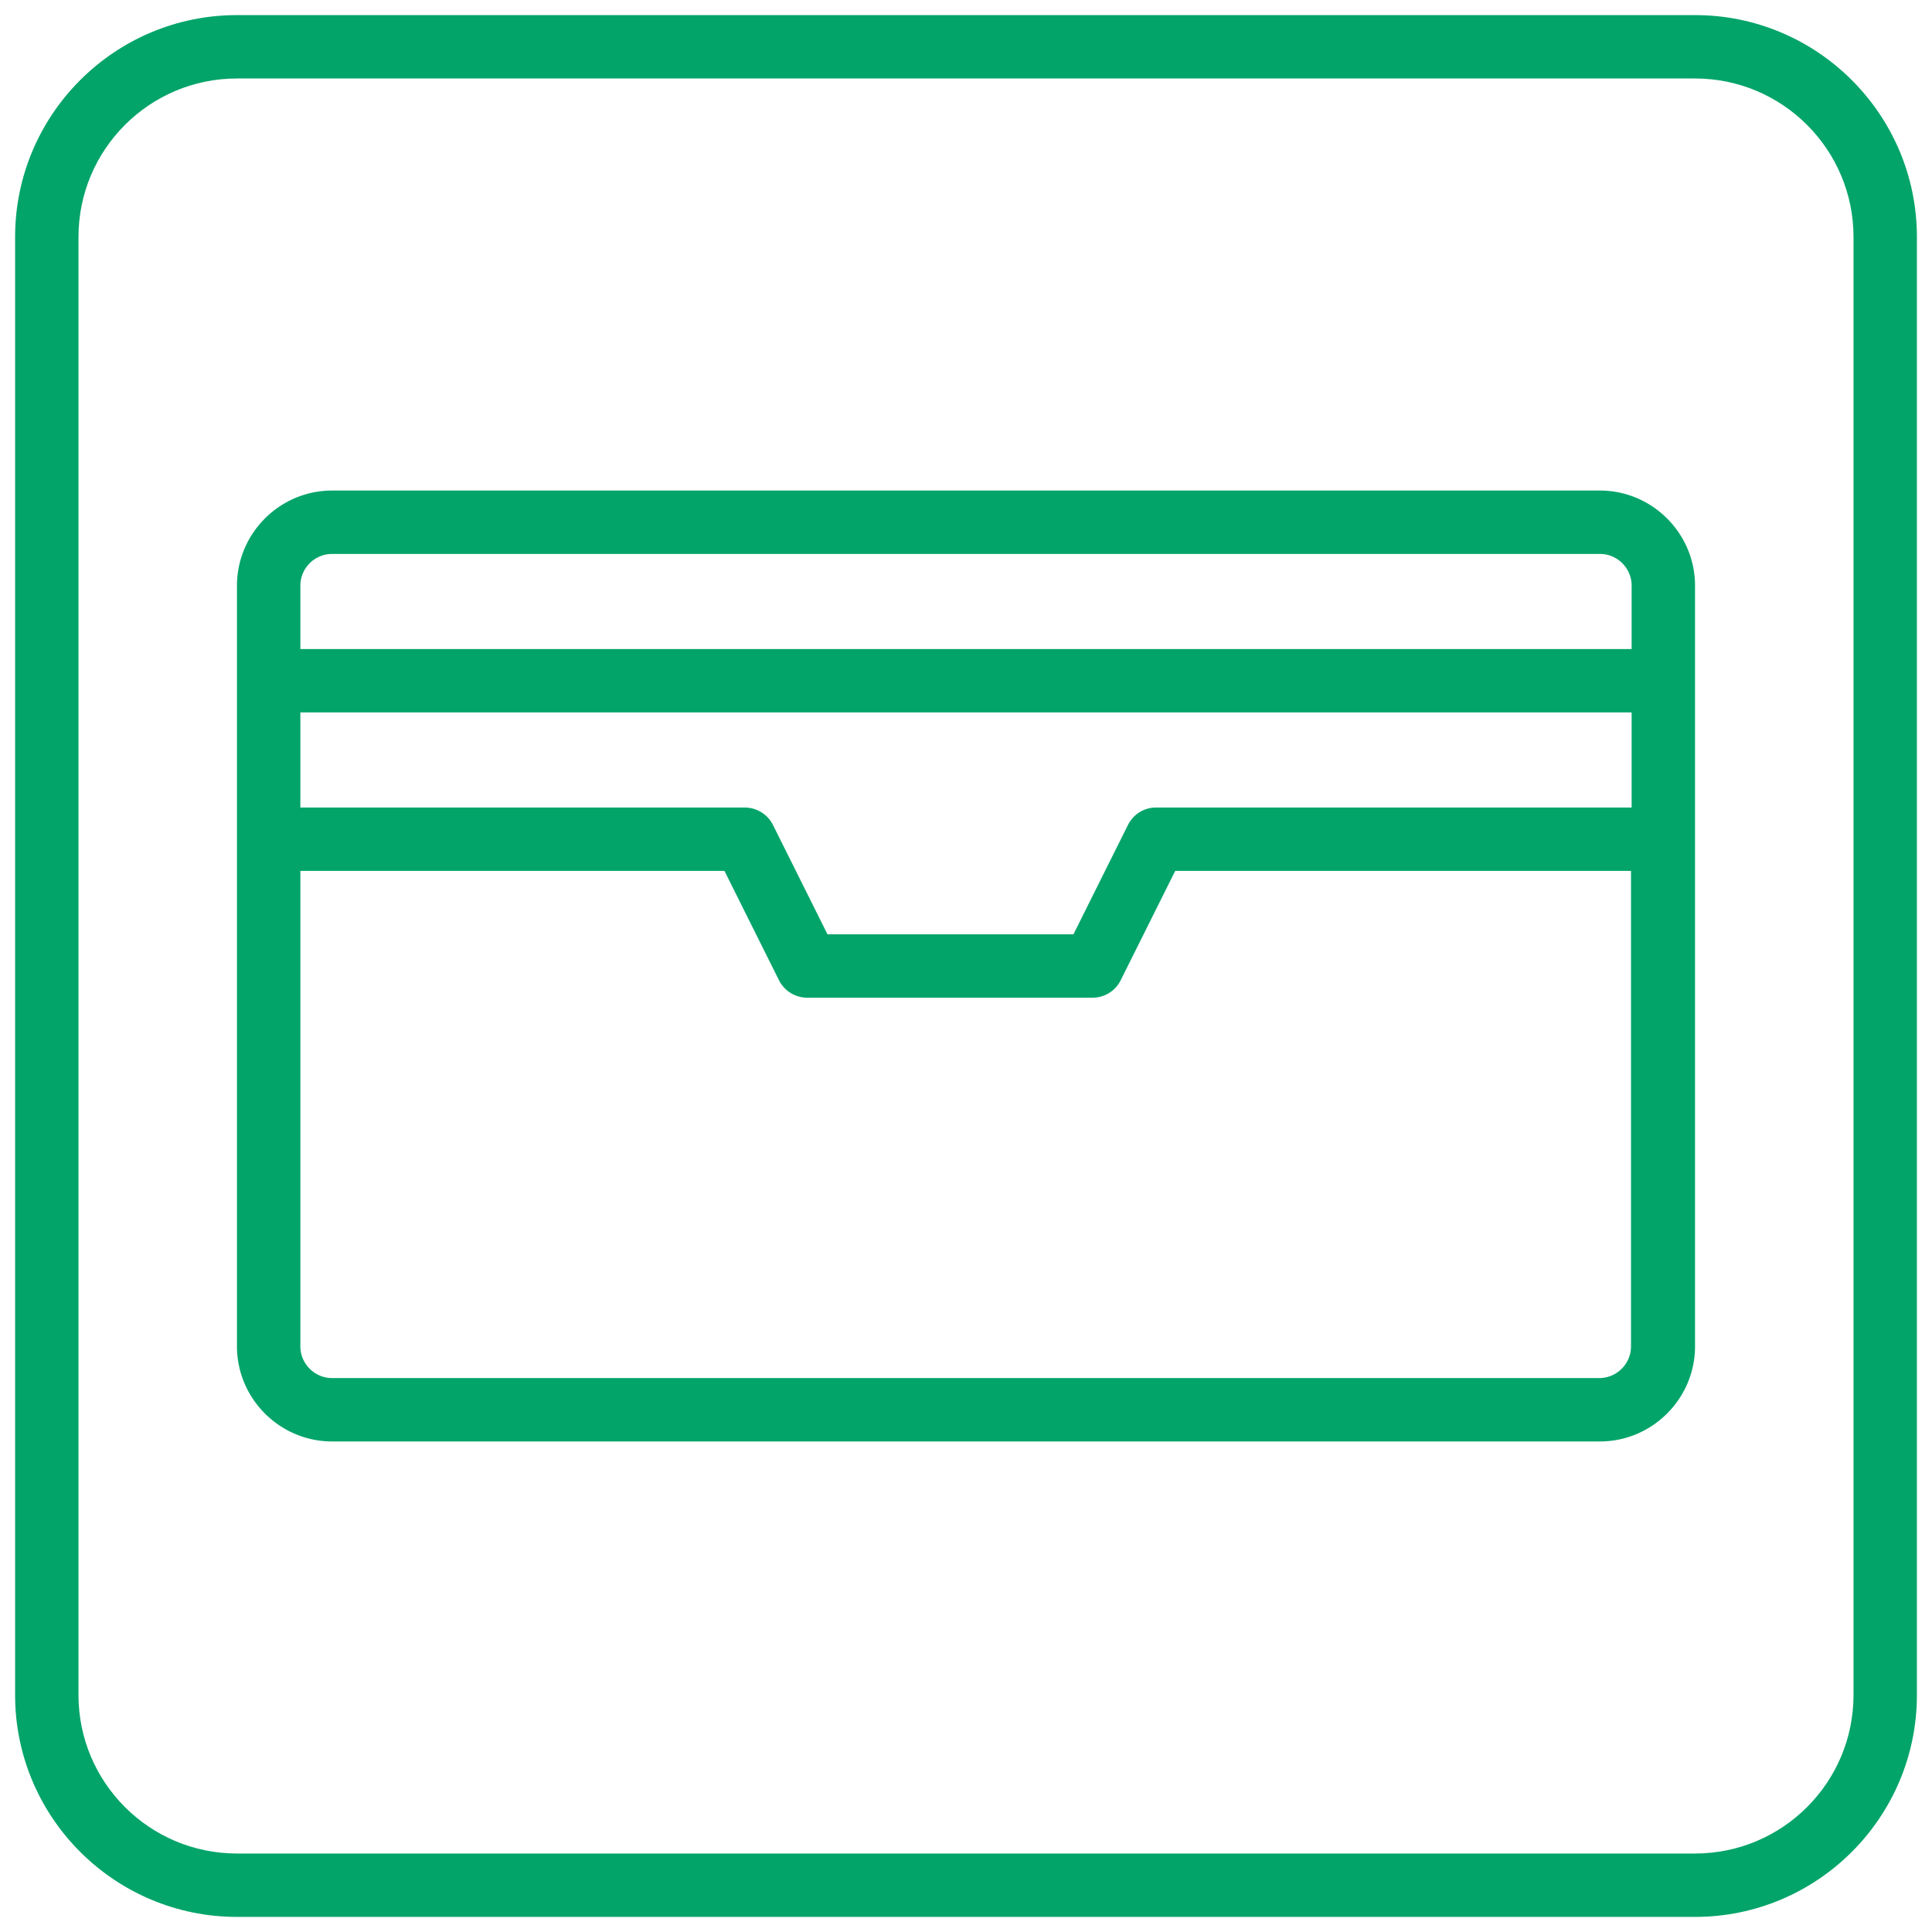 <svg xmlns="http://www.w3.org/2000/svg" version="1.1" xmlns:xlink="http://www.w3.org/1999/xlink" width="512" height="512" x="0" y="0" viewBox="0 0 64 64" style="enable-background:new 0 0 512 512" xml:space="preserve" class=""><g transform="matrix(1.05,0,0,1.05,-1.6,-1.6)"><path d="M55 2H9C5.14 2 2 5.14 2 9v46c0 3.86 3.14 7 7 7h46c3.86 0 7-3.14 7-7V9c0-3.86-3.14-7-7-7zm5 53c0 2.76-2.24 5-5 5H9c-2.76 0-5-2.24-5-5V9c0-2.76 2.24-5 5-5h46c2.76 0 5 2.24 5 5z" fill="#03a46a" opacity="1" data-original="#000000" class=""></path><path d="M52 17H12c-1.65 0-3 1.35-3 3v24c0 1.65 1.35 3 3 3h40c1.65 0 3-1.35 3-3V20c0-1.65-1.35-3-3-3zm-41 7h42v3H38c-.38 0-.72.21-.89.55L35.39 31h-7.76l-1.72-3.45a1 1 0 0 0-.89-.55H11zm1-5h40c.55 0 1 .45 1 1v2H11v-2c0-.55.45-1 1-1zm40 26H12c-.55 0-1-.45-1-1V29h13.38l1.72 3.45a1 1 0 0 0 .89.55h9c.38 0 .72-.21.89-.55L38.6 29h14.38v15c0 .55-.45 1-1 1z" fill="#03a46a" opacity="1" data-original="#000000" class=""></path></g></svg>